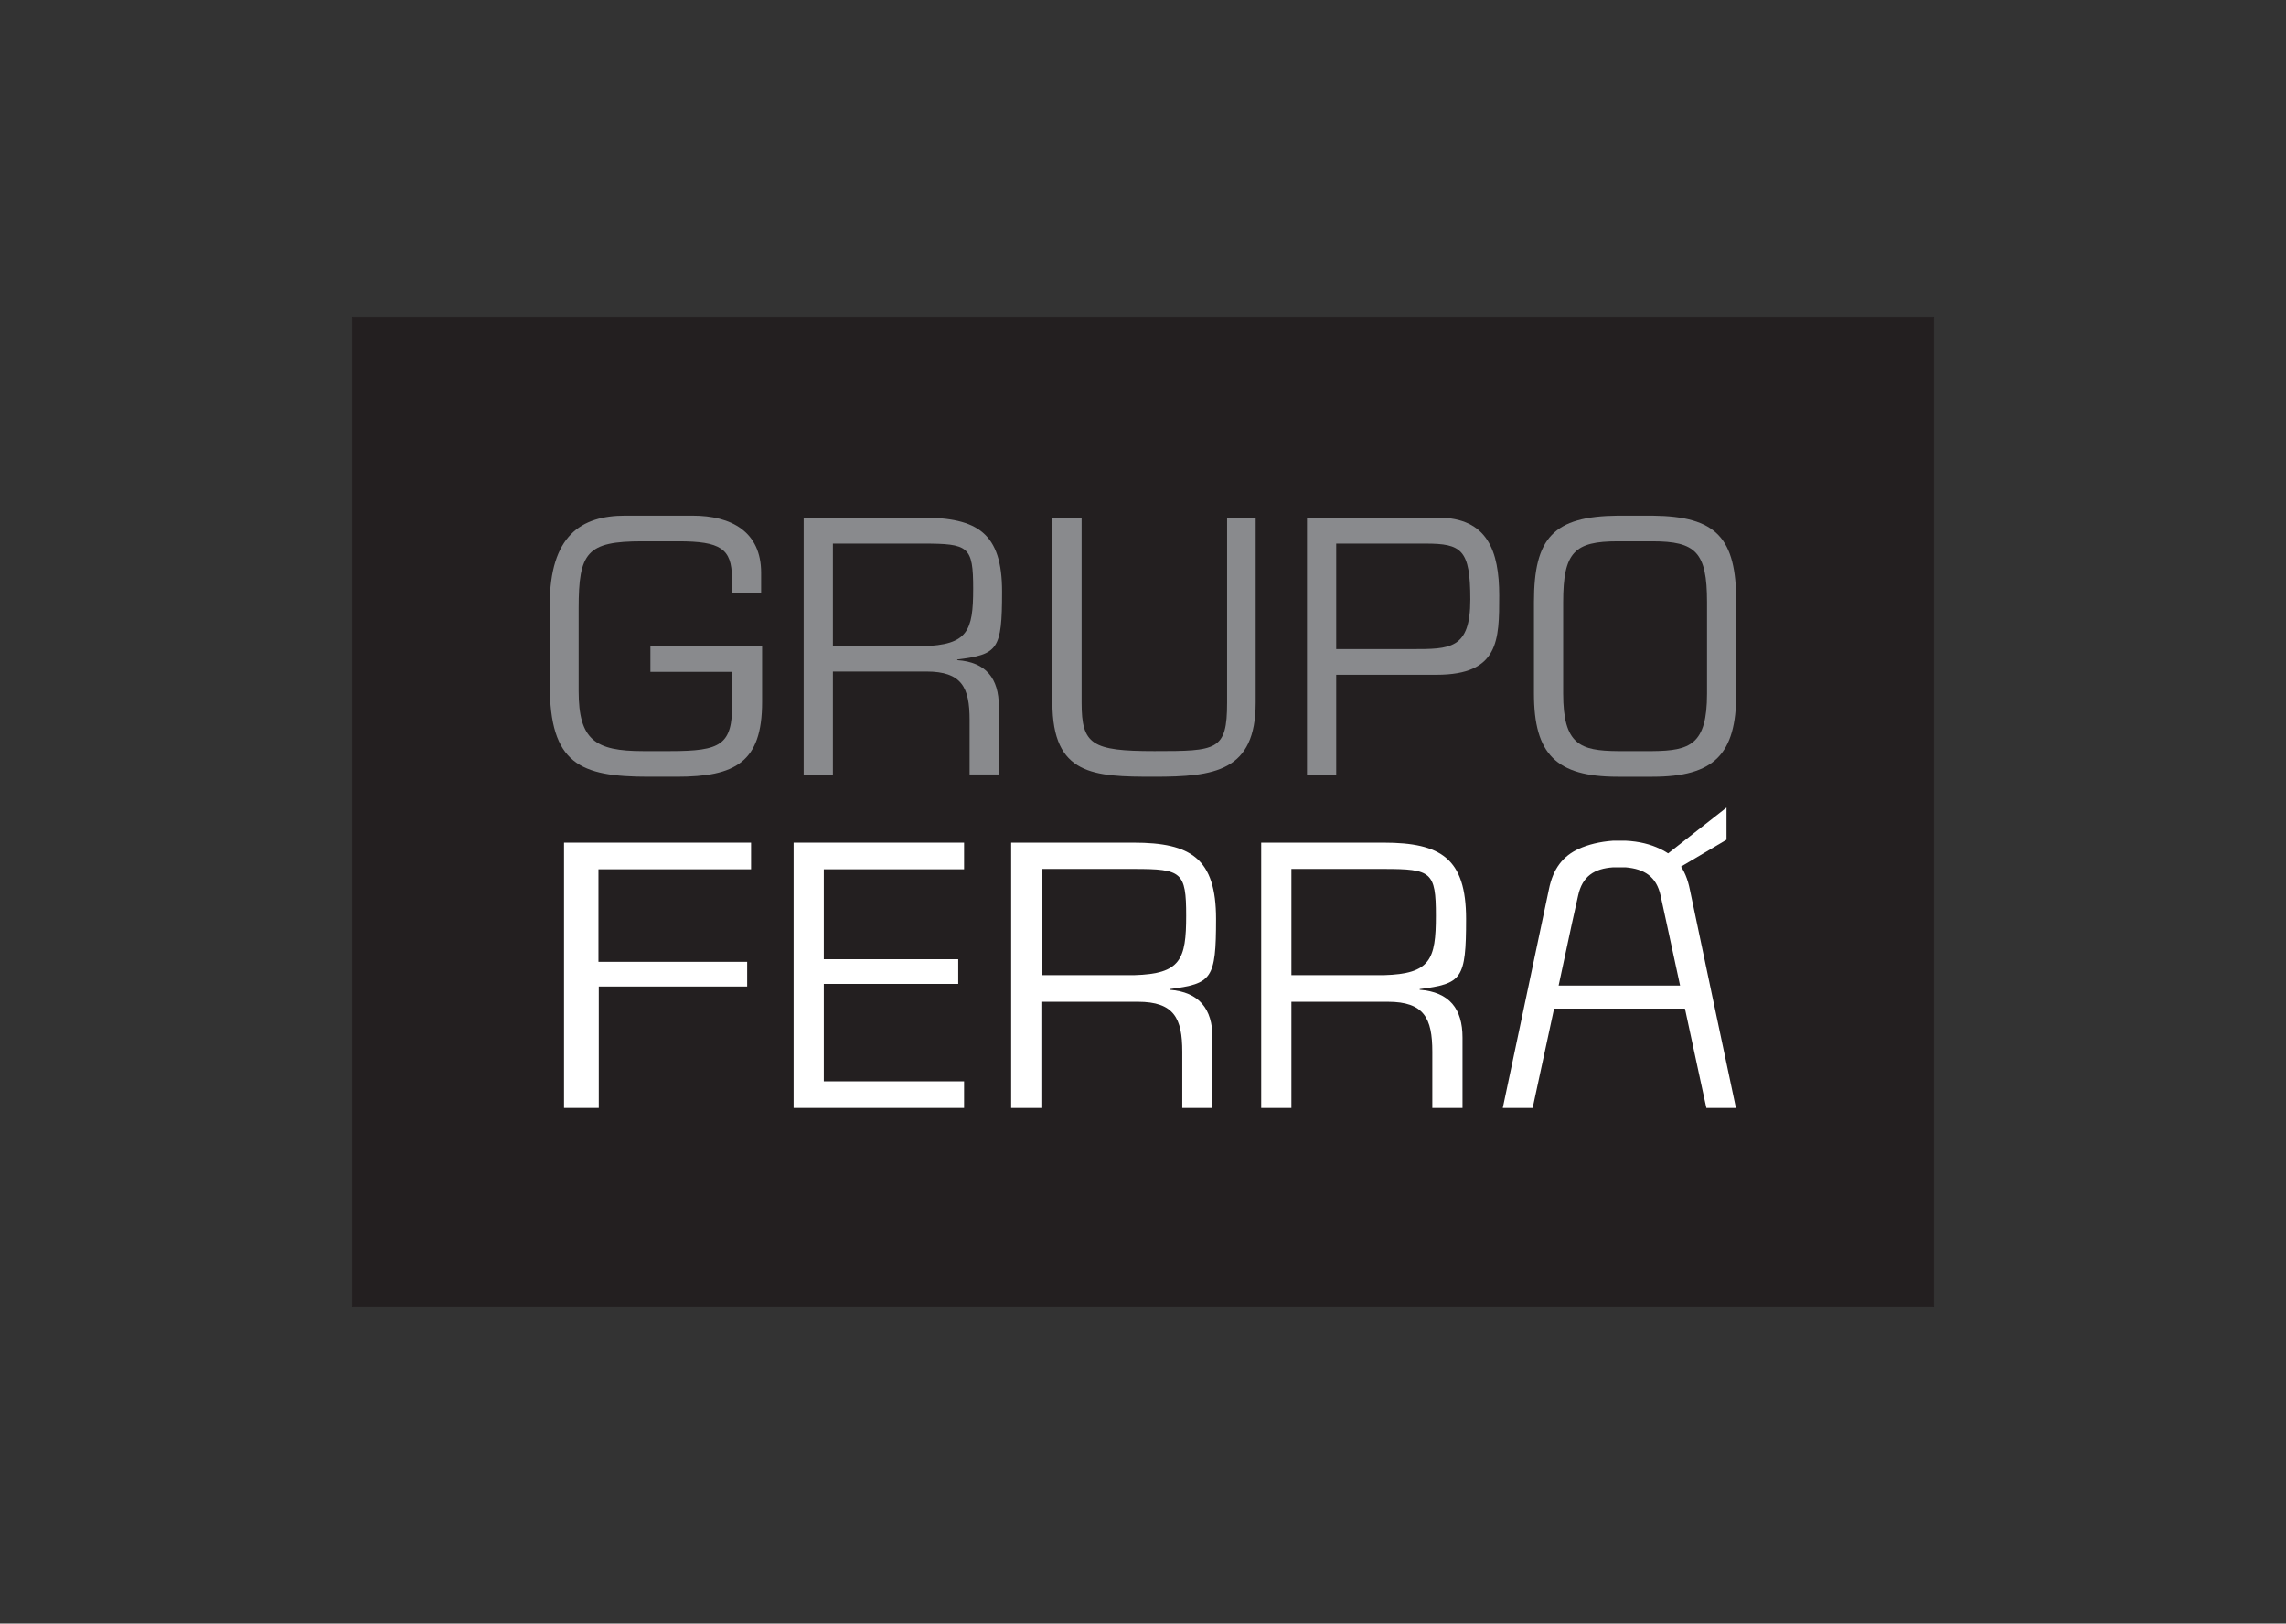 <?xml version="1.0" encoding="UTF-8"?>
<svg xmlns="http://www.w3.org/2000/svg" version="1.1" viewBox="0 0 704 500">
  <rect x="0" y="0" width="704" height="500" fill="#333333" stroke="none"/>
  <defs>
    <style>
      .cls-1 {
        fill: #231f20;
        stroke: #231f20;
        stroke-miterlimit: 10;
        stroke-width: .2px;
      }

      .cls-2 {
        fill: #fff;
      }

      .cls-3 {
        fill: #898a8d;
      }
    </style>
  </defs>
  <!-- Generator: Adobe Illustrator 28.6.0, SVG Export Plug-In . SVG Version: 1.2.0 Build 709)  -->
  <g>
    <g id="Layer_1">
      <g id="GF2">
        <rect class="cls-1" x="108.5" y="97.8" width="487" height="304.5"/>
        <g>
          <path class="cls-3" d="M234.7,199v17.2c0,18.6-8.3,23-26.3,23h-8.7c-21.1,0-30.4-3.9-30.4-28.4v-24.5c0-21.4,9.7-27.5,23.2-27.5h20.8c11.9,0,21.1,4.9,21.1,17.6v6.1h-9v-4.5c0-9.1-3.6-11.3-16.5-11.3h-11.1c-17.1,0-19.6,3.4-19.6,20.7v25.4c0,15.1,5.1,18.5,19.8,18.5h8.4c15.7,0,19.1-1.9,19.1-14.6v-9.8h-25.2v-7.9h34.2Z"/>
          <path class="cls-3" d="M256.5,238.6h-9v-79.2h36.5c17.1,0,24.6,4.8,24.6,22.8s-1.3,19.3-13.8,20.9v.2c8.9.6,12.8,5.7,12.8,14.2v21h-9v-16.8c0-10-2.4-14.9-13.3-14.9h-28.8v31.7ZM284.2,199c13.8-.4,15.5-4.6,15.5-17.7s-1.4-13.9-15.5-13.9h-27.7v31.7h27.7Z"/>
          <path class="cls-3" d="M386.7,159.4v57c0,21.2-12.7,22.8-31.3,22.8s-31.3-.4-31.3-22.8v-57h9v57c0,12.9,3.1,14.9,22.4,14.9s22.4-.1,22.4-14.9v-57h9Z"/>
          <path class="cls-3" d="M402.5,159.4h40.3c15.3,0,18.9,10.3,18.9,24s0,24.4-19.3,24.4h-30.9v30.8h-9v-79.2ZM411.5,167.4v32.5h23.2c11.9,0,18.1.1,18.1-15.3s-2.7-17.2-13.8-17.2h-27.4Z"/>
          <path class="cls-3" d="M508.9,158.8c19.7.2,25.8,6.8,25.8,26.6v28.2c0,18.7-6.8,25.6-25.8,25.6h-10.7c-19,0-25.8-7-25.8-25.6v-28.2c0-19.8,6-26.4,25.8-26.6h10.7ZM498.2,166.7c-13.3,0-16.8,3.3-16.8,18.7v28.2c0,15.7,5.2,17.6,16.8,17.7h10.7c11.6-.1,16.8-2,16.8-17.7v-28.2c0-15.4-3.5-18.7-16.8-18.7h-10.7Z"/>
        </g>
        <g>
          <path class="cls-2" d="M184.4,296.2h45.7v7.6h-45.7v37.4h-10.7v-81.7h57.6v8.2h-47v28.5Z"/>
          <path class="cls-2" d="M253.7,295.4h41.4v7.6h-41.4v30h43.2v8.2h-52.5v-81.7h52.5v8.2h-43.2v27.8Z"/>
          <path class="cls-2" d="M320.7,341.2h-9.3v-81.7h37.7c17.7,0,25.4,4.9,25.4,23.5s-1.3,19.9-14.3,21.6v.2c9.1.7,13.2,5.9,13.2,14.7v21.7h-9.3v-17.3c0-10.3-2.5-15.4-13.7-15.4h-29.7v32.7ZM349.3,300.3c14.3-.4,16-4.8,16-18.3s-1.4-14.4-16-14.4h-28.5v32.7h28.5Z"/>
          <path class="cls-2" d="M397.7,341.2h-9.3v-81.7h37.7c17.7,0,25.4,4.9,25.4,23.5s-1.3,19.9-14.3,21.6v.2c9.2.7,13.2,5.9,13.2,14.7v21.7h-9.3v-17.3c0-10.3-2.5-15.4-13.7-15.4h-29.7v32.7ZM426.2,300.3c14.3-.4,16-4.8,16-18.3s-1.4-14.4-16-14.4h-28.5v32.7h28.5Z"/>
          <path class="cls-2" d="M525.4,341.2h9.2c-1.5-7.1-13.8-65.2-14.2-67.3-1.3-6.5-4.4-10.3-9.2-12.5-2.9-1.4-6.4-2.3-10.6-2.5-.5,0-1.2,0-1.9,0h0c-.7,0-1.4,0-1.9,0-4.2.3-7.7,1.2-10.6,2.5-4.8,2.2-7.9,6-9.2,12.5-.4,2-12.7,60.2-14.2,67.3h9.2c.7-3.2,3.6-16.7,6.6-30.6h40.3c3,13.9,5.9,27.5,6.6,30.6ZM480,303.5c3-14.2,5.8-27,6-27.7,1.3-6,5-8.3,10.8-8.7.5,0,1.2,0,1.9,0,.7,0,1.4,0,1.9,0,5.8.5,9.5,2.8,10.8,8.7.2.7,2.9,13.5,6,27.7h-37.3Z"/>
          <path class="cls-2" d="M531.7,258.6l-17.6,10.4-2.8-4.3,20.4-16v10Z"/>
        </g>
      </g>
    </g>
  </g>
</svg>